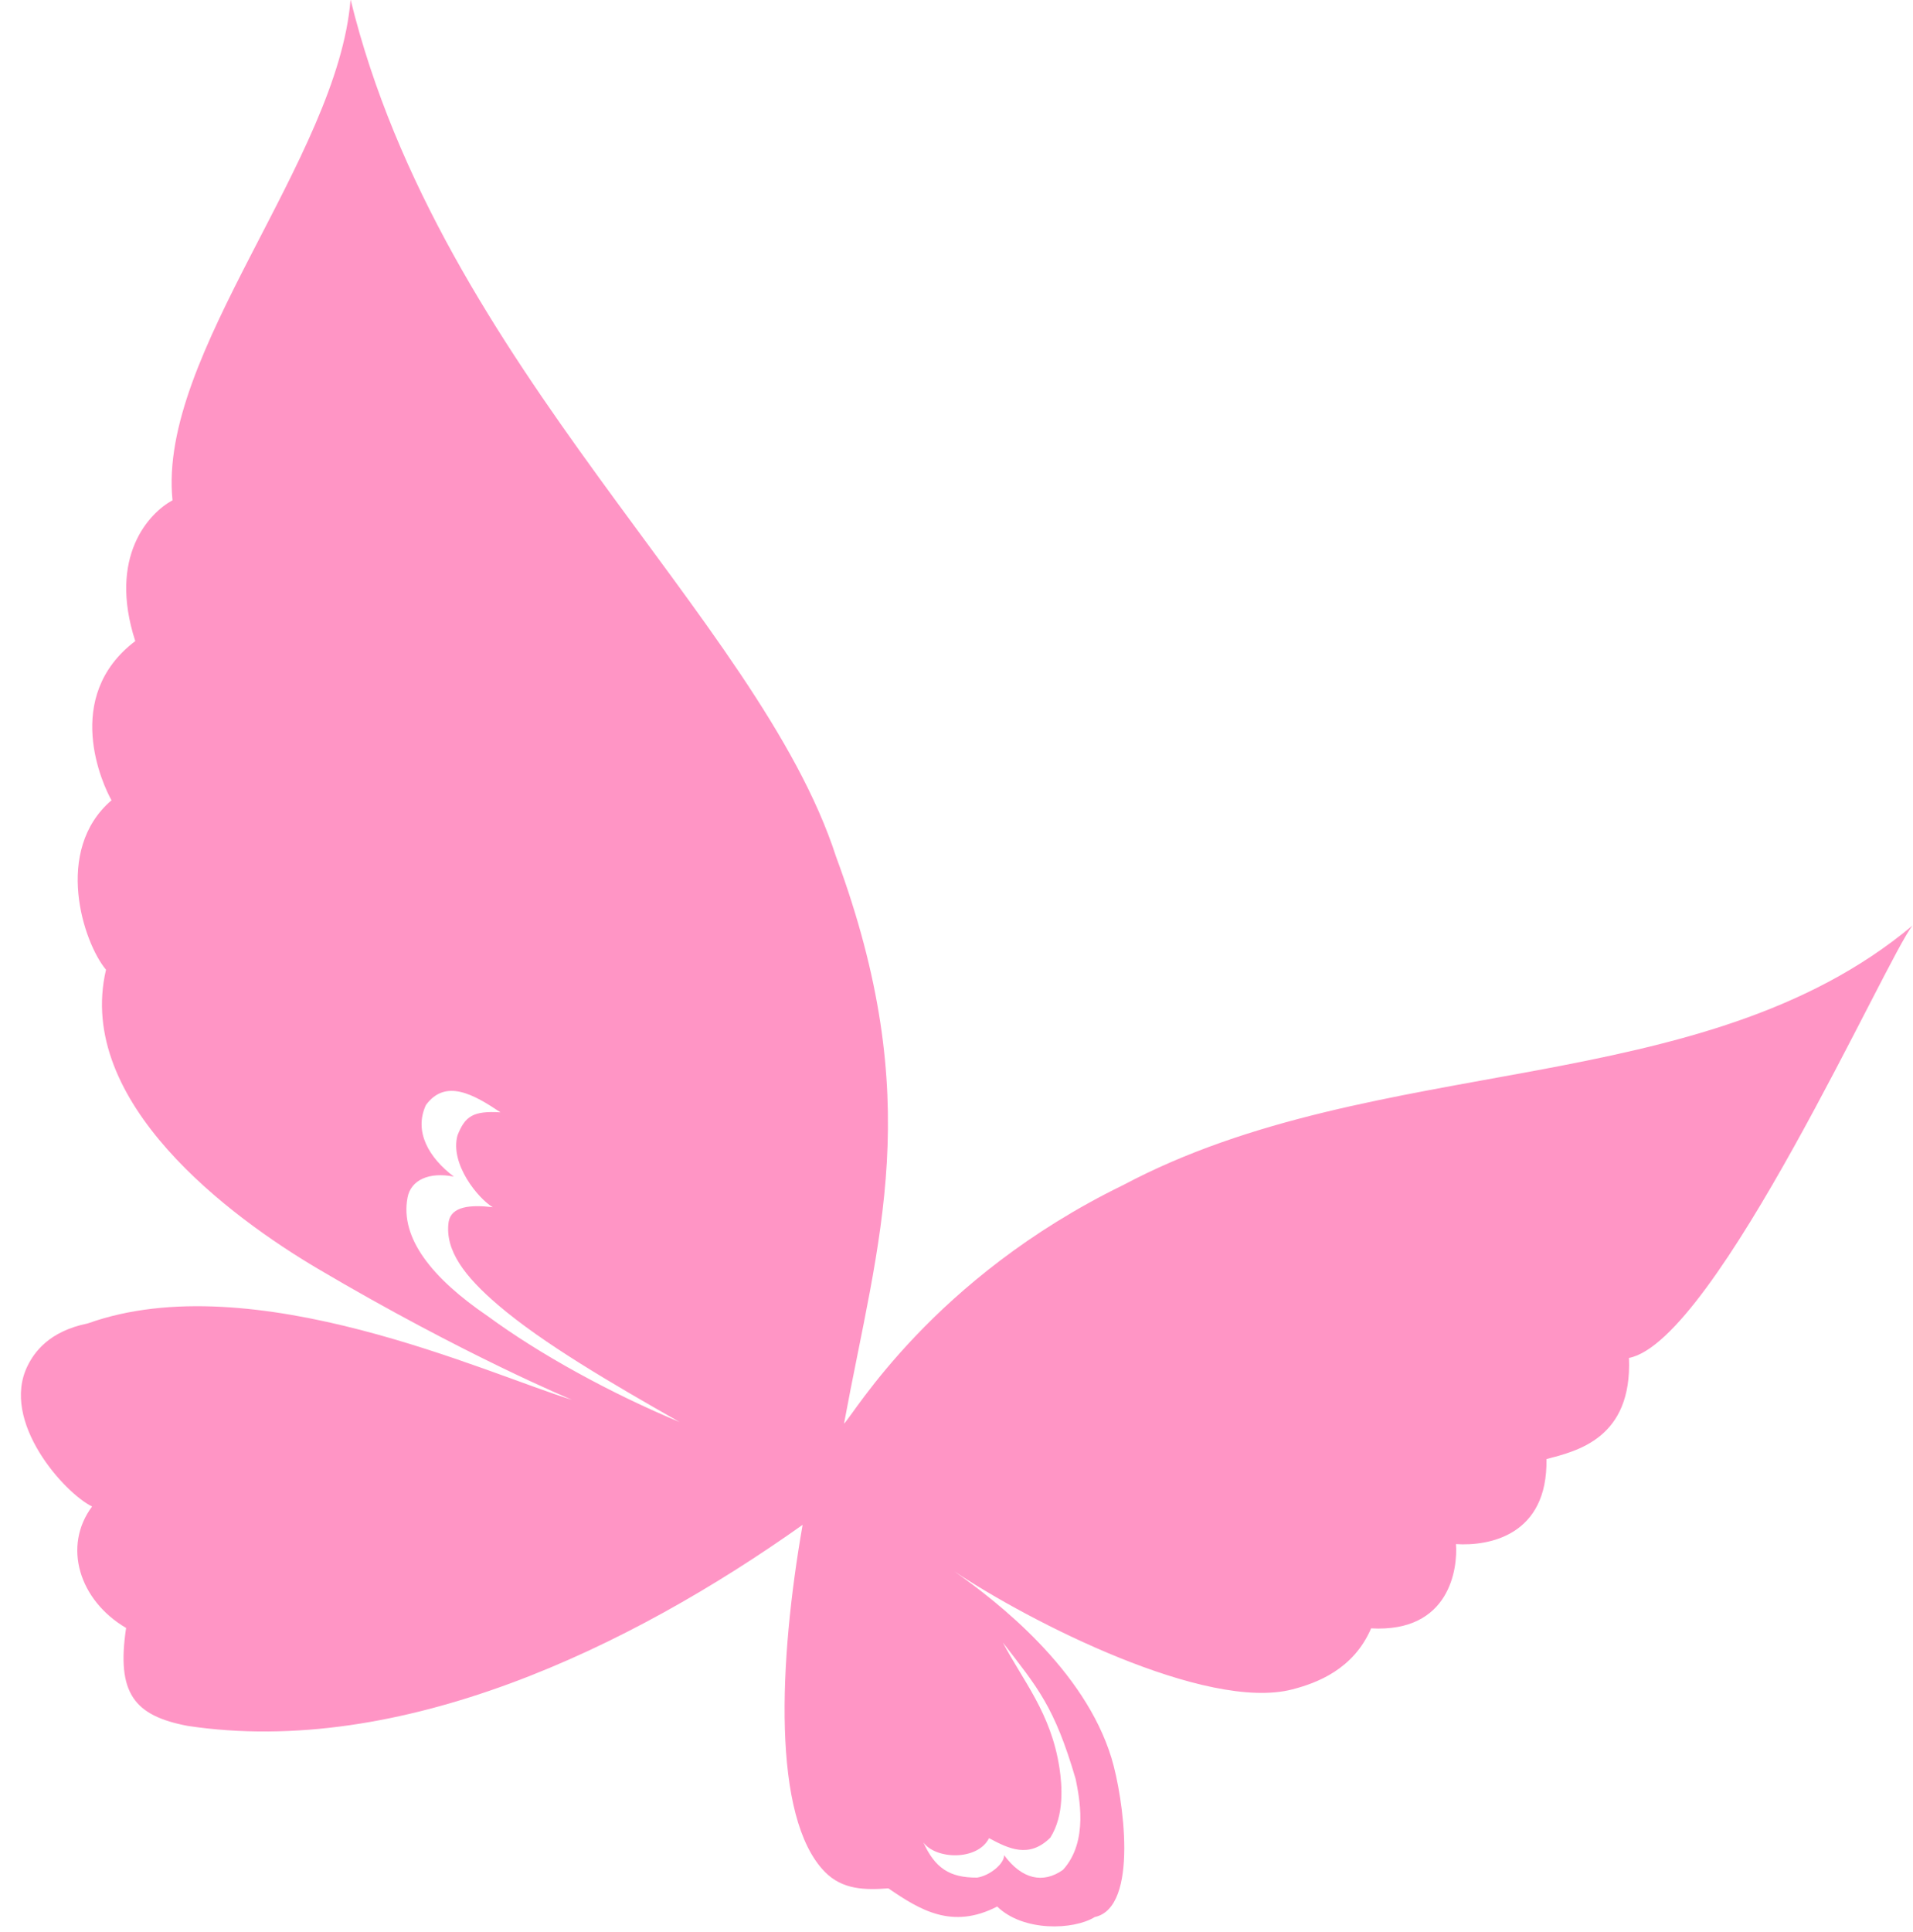 <?xml version="1.0" encoding="UTF-8" standalone="no"?><svg xmlns="http://www.w3.org/2000/svg" xmlns:xlink="http://www.w3.org/1999/xlink" fill="#000000" height="188.2" preserveAspectRatio="xMidYMid meet" version="1" viewBox="9.8 48.7 186.4 188.2" width="186.4" zoomAndPan="magnify"><g id="change1_1"><path class="fil0" d="m43.96 48.655c8.754 35.781 39.788 60.272 47.298 83.477 8.833 23.865 4.109 37.202 0.781 55.245 0.941-0.881 8.627-14.185 27.181-23.233 24.806-13.179 56.339-8.072 76.938-25.291-2.48 2.998-19.16 40.496-27.635 42.119 0.327 7.852-5.076 9.071-8.039 9.853 0.136 7.445-5.592 8.491-8.817 8.28 0.177 2.316-0.562 8.641-8.268 8.208-1.72 4.001-5.296 5.332-7.695 5.949-8.399 2.161-25.554-6.572-32.91-11.499 4.219 2.973 12.672 9.545 15.308 18.184 1.144 3.751 2.721 14.555-1.627 15.485-2.068 1.279-6.976 1.447-9.51-1.023-4.387 2.266-7.52 0.342-10.605-1.77-2.274 0.169-4.477 0.144-6.194-1.612-5.169-5.287-4.48-20.543-2.161-33.797-16.877 11.983-39.176 22.693-59.904 19.586-5.227-0.987-6.972-3.179-6.013-9.541-4.601-2.702-6.191-7.986-3.315-11.831-2.696-1.315-8.976-8.289-6.279-13.717 0.625-1.258 2.031-3.343 5.862-4.118 16.079-5.757 39.037 4.969 47.184 7.443 0 0-10.512-4.346-24.783-12.776-8.494-5.018-23.655-16.217-20.628-29.119-2.216-2.641-5.148-11.627 0.536-16.504-0.84-1.478-4.853-10.066 2.314-15.508-2.677-8.278 1.385-12.504 3.631-13.713-1.47-14.257 16.097-33.263 17.348-48.777zm55.168 149.2c5.694 2.596 9.17 3.414 13.757 4.02 1.327 0.175 5.047 0.323 7.079-0.24 2.081-0.976 1.398-1.838 0.166-3.176 2.663 1.103 9.787-0.789 6.311-4.291 2.387 0.886 4.915 0.773 4.084 3.337-1.548 2.21-4.268 2.467-6.669 1.752 1.569 1.595 0.85 2.688-0.167 3.278-3.156 1.682-7.783 1.349-10.152 0.765-5.139-1.342-9.302-2.317-14.409-5.445zm-23.122-10.646c-6.567-3.737-13.309-7.651-17.704-11.415-3.188-2.73-5.182-5.295-4.788-8.07 0.25-1.522 2.119-1.694 4.3-1.434-1.403-0.826-4.203-4.208-3.436-6.999 0.735-1.868 1.518-2.402 4.187-2.242-2.555-1.71-5.343-3.335-7.265-0.71-1.195 2.581 0.285 5.136 2.729 6.973-2.394-0.483-4.212 0.315-4.524 2.061-0.734 3.948 2.426 7.854 7.803 11.518 5.141 3.775 12.025 7.531 18.698 10.319v-0.001zm31.51 21.479c1.96 3.737 4.704 6.879 5.516 12.228 0.246 1.62 0.506 4.573-0.89 6.783-2.073 2.055-4.065 1.074-5.972 0.049-1.125 2.229-5.206 2.08-6.401 0.409 1.131 2.49 2.545 3.453 5.241 3.434 1.227-0.187 2.647-1.344 2.631-2.183 1.739 2.357 3.797 2.796 5.731 1.43 2.549-2.785 1.559-7.216 1.241-8.843-2.072-7.085-3.712-8.914-7.097-13.307zm-54.727-25.365c-5.022-1.639-15.18-2.112-21.699-0.824-1.94 0.383-7.254 2.622-7.963 5.563-0.708 2.94 1.778 4.81 3.548 5.813-3.426 3.269-1.49 9.081 1.283 9.524-6.514-0.995-6.527-4.446-6.598-6.234-0.071-1.789 1.237-4.265 2.213-4.543-3.382-1.359-6.426-4.219-4.513-7.713 1.412-2.742 5.663-3.659 8.016-4.204s16.185-1.716 25.712 2.618z" fill="#ff95c5"/></g></svg>